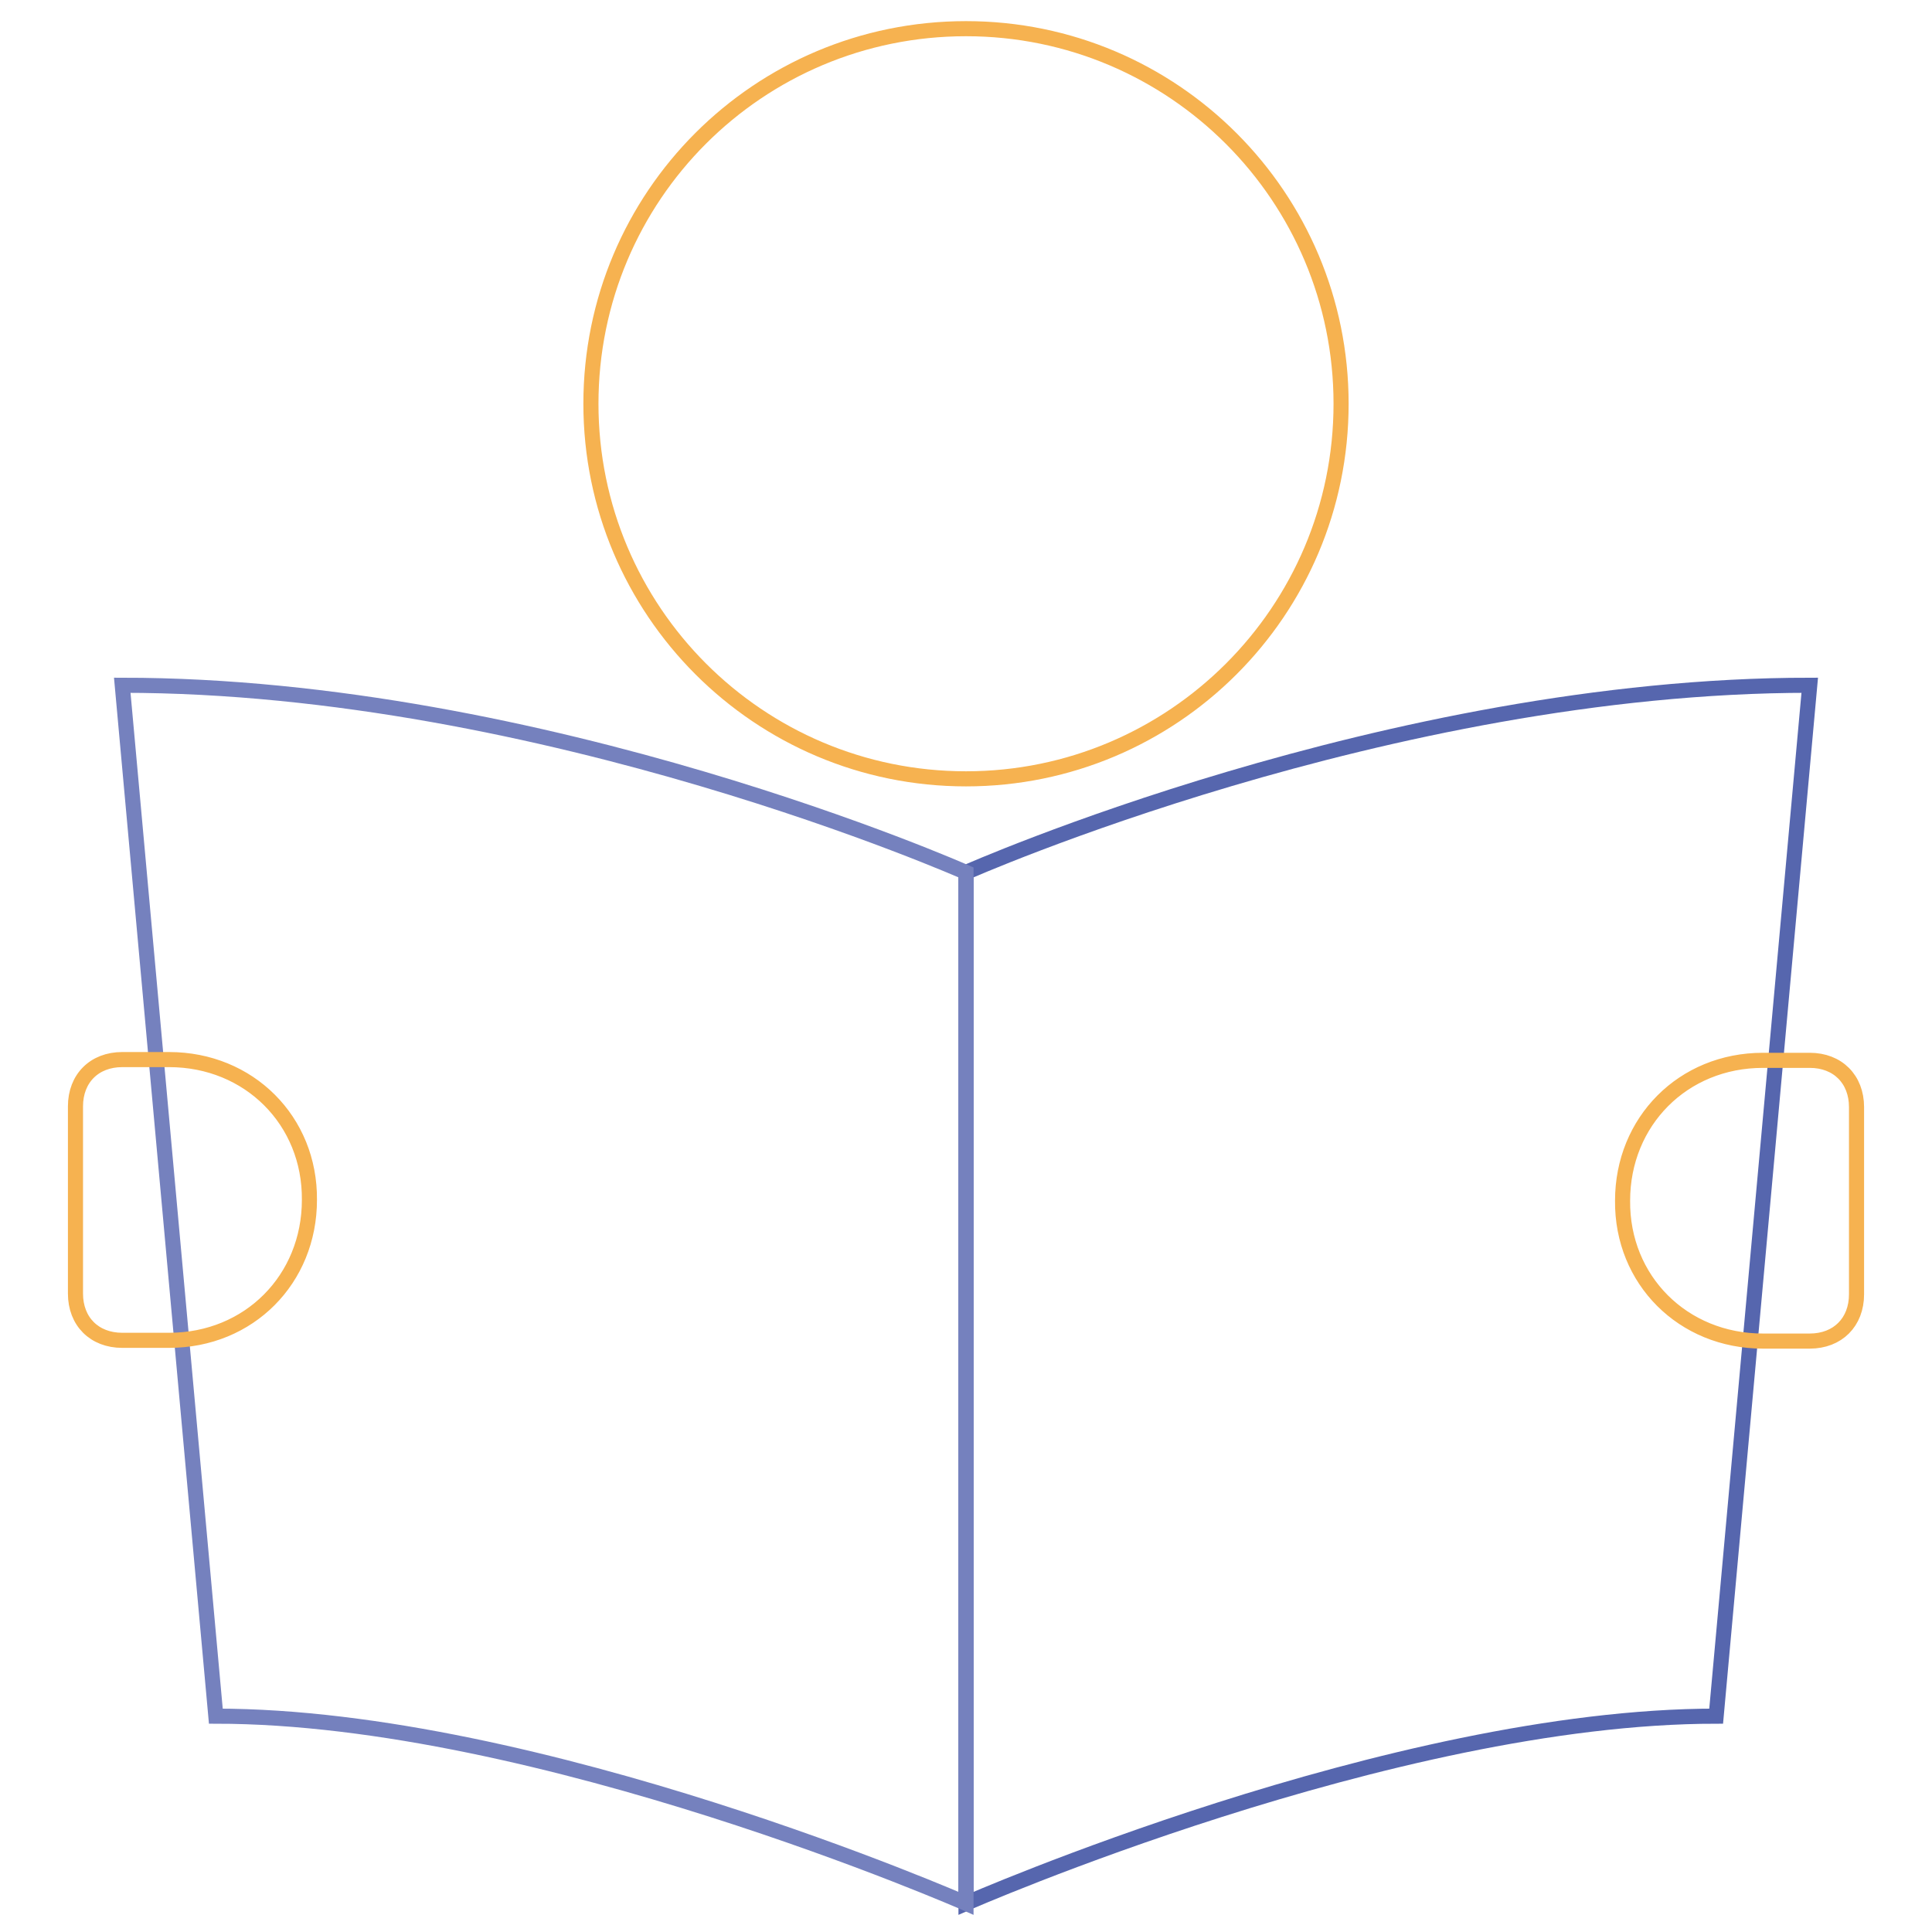 <?xml version="1.0" encoding="utf-8"?>
<!-- Svg Vector Icons : http://www.onlinewebfonts.com/icon -->
<!DOCTYPE svg PUBLIC "-//W3C//DTD SVG 1.1//EN" "http://www.w3.org/Graphics/SVG/1.1/DTD/svg11.dtd">
<svg version="1.1" xmlns="http://www.w3.org/2000/svg" xmlns:xlink="http://www.w3.org/1999/xlink" x="0px" y="0px" viewBox="0 0 256 256" enable-background="new 0 0 256 256" xml:space="preserve">
<g> <path stroke-width="2" fill-opacity="0" stroke="#5666ae"  d="M227.4,227.4c-42.9,0-99.4,24.8-99.4,24.8V115.6c0,0,55.9-24.8,111.8-24.8L227.4,227.4L227.4,227.4z"/> <path stroke-width="2" fill-opacity="0" stroke="#7581be"  d="M28.6,227.4c42.9,0,99.4,24.8,99.4,24.8V115.6c0,0-55.9-24.8-111.8-24.8L28.6,227.4L28.6,227.4z"/> <path stroke-width="2" fill-opacity="0" stroke="#f6b250"  d="M78.3,53.5c0,27.4,22.2,49.7,49.7,49.7c27.4,0,49.7-22.2,49.7-49.7c0,0,0,0,0,0c0-27.4-22.2-49.7-49.7-49.7 S78.3,26,78.3,53.5z"/> <path stroke-width="2" fill-opacity="0" stroke="#f6b250"  d="M233.6,177.7h6.2c3.7,0,6.2-2.5,6.2-6.2v-24.8c0-3.7-2.5-6.2-6.2-6.2h-6.2c-10.6,0-18.6,8.1-18.6,18.6 C214.9,169.6,223,177.7,233.6,177.7z M22.4,140.4h-6.2c-3.7,0-6.2,2.5-6.2,6.2v24.8c0,3.7,2.5,6.2,6.2,6.2h6.2 c10.6,0,18.6-8.1,18.6-18.6C41.1,148.5,33,140.4,22.4,140.4L22.4,140.4z"/></g>
</svg>